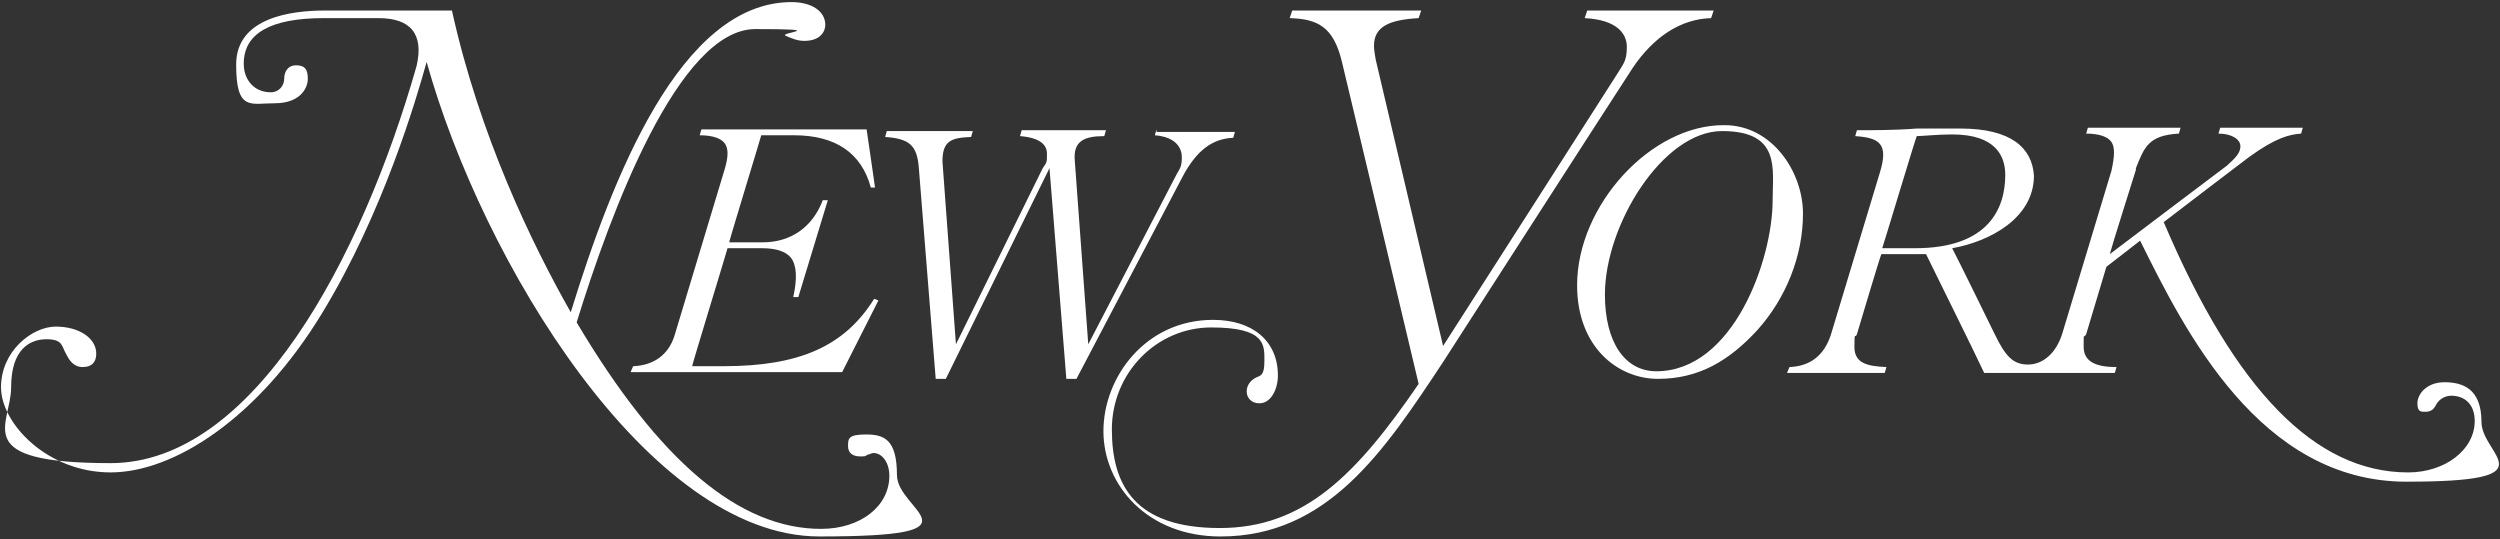 <svg viewBox="0 0 296.62 64" version="1.1" xmlns="http://www.w3.org/2000/svg" id="Layer_1">
  
  <rect x="0" y="0" width="296.62" height="64" fill="#333333" stroke="none"/>
  
  <defs>
    <style>
      .st0 {
        fill: #fff;
      }
    </style>
  </defs>
  <path d="M188.32,1.25l-.3.9c3.9.2,5,1.9,5,3.4s-.3,1.9-1,3c0,0-19.3,30.2-20.8,32.5-.1-.4-8-34-8-34-.1-.6-.2-1.2-.2-1.6,0-2.3,1.8-3.1,5.3-3.3l.3-.9h-15.3l-.3.9c3.3.1,5.2,1,6.2,5.2,1.8,7.5,8.9,37.3,9.1,38.2-7.4,10.8-13.6,17.1-23.6,17.1s-12.8-5-12.8-11.7,5.3-12.1,11.8-12.1,6.3,2.1,6.3,4-.6,1.7-1.1,2-1,.8-1,1.6.6,1.4,1.5,1.4c1.4,0,2.2-1.7,2.2-3.3,0-4.1-3-6.6-7.7-6.6-8,0-13,6.8-13,13.2s5.2,12.5,13.9,12.5c12.7,0,19.4-10.1,26.4-20.7,0,0,20.4-31.7,22.5-34.9,2.5-3.7,5.7-5.8,9.3-5.9l.3-.9h-15,0ZM187.12,33.85c0,7.3,4.8,11.1,9.6,11.1s8.4-2.1,11.8-5.8c3.4-3.8,5.4-8.8,5.4-13.8s-3.7-10.5-9.3-10.5c-8.7-.1-17.5,9.5-17.5,19ZM190.42,34.95c0-8.3,6.9-19.4,13.9-19.4s6,4.5,6,8.2c0,7.1-4.7,20.3-13.8,20.3-3.7,0-6.1-3.4-6.1-9.1h0ZM232.52,15.25h-5.1c-2.5.2-5.2.2-7.1.2l-.2.7c2.9.2,4,.9,2.9,4.4l-5.8,19.2c-.8,2.4-2.4,3.7-4.9,3.8l-.3.7h11.6l.2-.7c-2.2-.1-3.8-.4-3.8-2.4s.1-.9.3-1.5c0,0,2.8-9.4,2.9-9.5h5.3c2.3,4.7,5.2,10.5,6.9,14.1h15.5l.2-.7c-2.2,0-3.9-.5-3.9-2.4s0-.9.3-1.5c0,0,2.3-7.7,2.4-8,0,0,3.9-3,4-3.1,5.3,10.7,14.2,28.6,31.6,28.6s8.9-3.1,8.9-7.1-2.3-4.7-4.4-4.7-3.2,1.4-3.2,2.5.5,1,1,1,.9-.2,1.2-.8c.3-.6,1-1.1,1.8-1.1,1.7,0,2.8,1.1,2.8,3,0,3.4-3.5,6.1-7.9,6.1-11,0-20.5-9.7-29-29.7.1-.1,10.1-7.7,10.1-7.7,3.3-2.4,4.9-2.7,6.2-2.8l.2-.7h-9.8l-.2.7c1.6,0,2.6.7,2.6,1.5s-.6,1.4-1.6,2.3c0,0-12.2,9.2-13.9,10.5.1-.5,3.1-10,3.1-10v-.2c1-2.5,1.5-3.9,5.1-4.1l.2-.7h-11l-.2.7c1.6,0,2.6.4,3,1s.4,1.6,0,3.4l-5.8,19.2c-.7,2.4-2.3,3.8-4.1,3.8s-2.7-1-4-3.7c0,0-4.5-9.2-5-10.1,4.5-.8,9.7-3.6,9.7-8.6-.2-3.3-2.7-5.6-8.7-5.6h-.1ZM231.62,15.95c5.2,0,6.3,2.6,6.3,4.8,0,3.9-1.9,8.7-10.7,8.7h-3.9c.1-.2,4-13.2,4.1-13.3.6,0,2.5-.2,4.2-.2h0Z" class="st0"></path>
  <path d="M67.72,37.05c-4.6-8.1-10.8-20.9-14.1-35.8h-15.1c-3.9,0-10.5.8-10.5,6.4s1.7,4.6,4.6,4.6,3.9-1.7,3.9-2.9-.4-1.6-1.4-1.6-1.4.8-1.4,1.6-.6,1.6-1.6,1.6c-1.9,0-3.2-1.4-3.2-3.4,0-3.6,3.2-5.4,9.5-5.4h6.5c3.8,0,5.4,1.9,4.5,5.7-6.5,22.8-19.4,47.1-36.3,47.1S1.32,50.45,1.32,45.95s2.2-5.7,4.2-5.7,1.8.9,2.3,1.7c.4.8.9,1.6,2,1.6s1.6-.6,1.6-1.6c0-1.8-2-3.2-4.8-3.2S.12,41.65.12,45.95s5.5,10.1,13,10.1,17.5-6.4,25.1-18.9c7.3-12,11.2-25.5,12.4-29.8,6.6,23.7,26.4,56.3,46.6,56.3s9.2-3,9.2-7.3-1.6-4.8-3.7-4.8-2.1.5-2.1,1.4.7,1.2,1.4,1.2.6,0,.9-.2c.2,0,.5-.2.7-.2,1.1,0,1.9,1.2,1.9,2.7,0,3.6-3.4,6.3-8.1,6.3-9.7,0-19.2-8-29-24.5,4-13,12.1-34.8,21.2-34.8s2.7.4,3.6.8c.7.3,1.4.6,2.2.6,2,0,2.5-1.2,2.5-1.9,0-1.6-1.6-2.7-4-2.7-13.2,0-21.3,20.9-26.2,36.8ZM137.22,15.35l-.2.7c2.5.2,3.2,1.5,3.2,2.6s-.2,1.3-.6,2l-10.5,20.2-1.6-21.8c-.2-2.3,1.1-2.9,3.5-2.9l.2-.7h-10l-.2.7c2.5.2,3.2,1.1,3.2,2.1s0,1-.5,1.7l-10.3,20.9-1.6-21.7c0-2.5,1.1-2.8,3.4-2.9l.2-.7h-10.2l-.2.7c2.9.2,3.8,1,4,3.7l2,25h1.2l12.3-25,2,25h1.2l12.6-24c1.7-3.2,3.6-4.5,6-4.6l.2-.7h-9.3v-.3h0ZM102.82,15.35h-19.6l-.2.7c1.6,0,2.6.4,3,1,.4.6.4,1.5,0,2.9l-6,19.9c-.7,2.2-2.4,3.5-4.9,3.6l-.3.7h25.1l4.3-8.5-.5-.2c-3.5,5.6-8.8,8-17.9,8h-3.7c0-.2,4.2-13.9,4.2-14h4.1c1.7,0,2.8.4,3.4,1.1.7.9.8,2.4.3,4.7h.6l3.5-11.5h-.6c-1.2,3.2-3.8,5-7.1,5h-4c0-.2,3.8-12.6,3.8-12.7h3.9c4.9,0,8,2.1,9.1,6.2h.5c0-.1-1-6.9-1-6.9Z" class="st0"></path>
</svg>